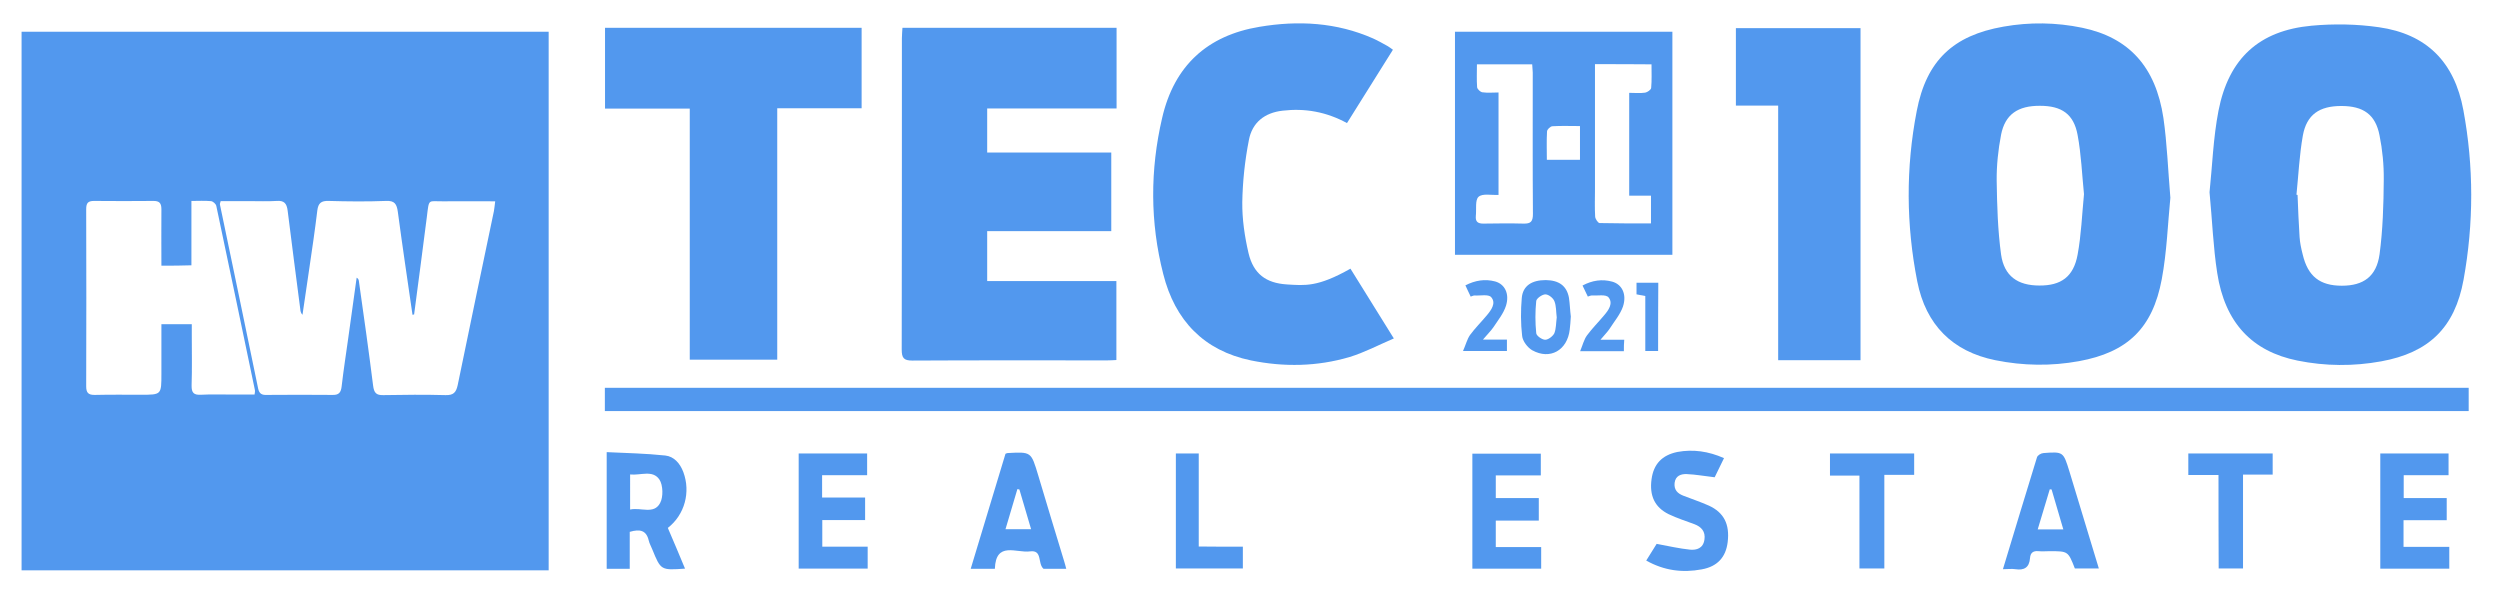 <svg fill="none" height="42" viewBox="0 0 176 42" width="176" xmlns="http://www.w3.org/2000/svg"><g fill="#3889eb" opacity=".87"><path d="m38.626 2.232v37.919c-12.369 0-24.725 0-37.107 0 0-12.64 0-25.266 0-37.919zm-9.47 19.904c-.039.013-.077.013-.116.026-.348-2.417-.709-4.821-1.031-7.238-.077-.555-.219-.806-.825-.779-1.353.053-2.706.04-4.059 0-.502-.013-.722.145-.786.674-.168 1.4-.374 2.787-.58 4.187-.155 1.057-.309 2.1-.464 3.157-.129-.132-.142-.264-.155-.396-.296-2.311-.606-4.623-.889-6.934-.065-.515-.245-.726-.773-.687-.644.04-1.288.013-1.933.013-.683 0-1.353 0-2.01 0-.039.145-.064.198-.052.238.902 4.319 1.804 8.651 2.693 12.97.077.357.271.449.593.436 1.546-.013 3.092-.013 4.638 0 .438.013.593-.158.644-.594.129-1.136.309-2.272.464-3.394.193-1.426.399-2.853.593-4.266.116.066.142.145.155.225.348 2.457.696 4.913 1.005 7.383.065.502.219.674.722.66 1.456-.026 2.925-.04 4.381 0 .541.013.734-.172.85-.7.838-4.094 1.701-8.175 2.551-12.257.039-.198.051-.409.09-.687-1.288 0-2.487-.013-3.672 0-1.057.013-.979-.225-1.134 1.057-.296 2.298-.593 4.596-.902 6.907zm-17.793-3.434c0-1.373-.013-2.681 0-3.975 0-.423-.142-.581-.554-.581-1.391.013-2.796.013-4.187 0-.425 0-.554.145-.554.581.013 4.16.013 8.321 0 12.468 0 .462.155.608.593.608 1.095-.026 2.19-.013 3.285-.013 1.417 0 1.417 0 1.417-1.466 0-1.162 0-2.311 0-3.5h2.139v.74c0 1.189.026 2.377-.013 3.566-.013.541.168.687.67.66.747-.04 1.507-.013 2.255-.013h1.508c.026-.172.039-.251.026-.304-.902-4.319-1.804-8.651-2.719-12.97-.026-.145-.232-.33-.374-.343-.438-.04-.876-.013-1.379-.013v4.53c-.709.026-1.366.026-2.113.026z"/><path d="m152.794 13.921c-.18 1.809-.245 3.804-.605 5.732-.645 3.474-2.435 5.151-5.824 5.772-1.958.357-3.93.33-5.888-.066-3.015-.608-4.896-2.483-5.502-5.547-.786-3.989-.811-8.004-.038-11.992.683-3.566 2.576-5.323 6.094-5.943 1.855-.33 3.723-.304 5.566.079 3.285.687 5.167 2.747 5.708 6.353.257 1.796.322 3.632.489 5.613zm-6.081-.251c-.142-1.387-.193-2.8-.451-4.174-.271-1.466-1.121-2.047-2.641-2.047-1.546-.013-2.461.594-2.745 2.034-.206 1.07-.322 2.179-.309 3.262.026 1.73.077 3.474.309 5.177.219 1.519 1.173 2.179 2.693 2.179 1.533.013 2.409-.621 2.693-2.166.258-1.387.309-2.813.451-4.266z"/><path d="m155.551 13.538c.193-1.823.257-3.817.631-5.745.722-3.698 2.873-5.64 6.545-5.983 1.572-.145 3.183-.119 4.742.106 3.337.475 5.321 2.417 5.952 5.838.735 3.962.735 7.964.013 11.94-.618 3.394-2.461 5.138-5.798 5.745-1.958.357-3.929.343-5.888-.053-3.208-.647-5.115-2.668-5.656-6.168-.284-1.823-.348-3.672-.541-5.679zm6.12.172c.026 0 .051.013.077.013.039.991.077 1.981.142 2.958.026.409.116.832.219 1.228.361 1.545 1.211 2.206 2.757 2.206 1.52 0 2.435-.647 2.654-2.206.232-1.73.284-3.5.297-5.243.013-1.043-.091-2.113-.297-3.13-.283-1.479-1.146-2.074-2.693-2.074-1.546 0-2.435.608-2.705 2.074-.245 1.374-.309 2.787-.451 4.174z"/><path d="m63.532 1.955h15.075v5.679c-3.041 0-6.056 0-9.109 0v3.104h8.736v5.534c-2.899 0-5.798 0-8.736 0v3.513h9.096v5.56c-.232.013-.438.026-.644.026-4.574 0-9.148-.013-13.722.013-.606 0-.747-.185-.747-.779.013-7.304.013-14.608.013-21.911 0-.238.026-.475.039-.74z"/><path d="m94.827 8.664c-1.456-.792-2.95-1.057-4.535-.872-1.263.145-2.139.832-2.371 2.074-.283 1.44-.438 2.906-.464 4.372-.013 1.189.168 2.417.438 3.579.348 1.466 1.237 2.113 2.693 2.206 1.288.079 2.178.198 4.484-1.109.979 1.585 1.971 3.17 3.054 4.913-1.082.462-2.074.991-3.118 1.308-2.281.674-4.625.713-6.945.238-3.298-.687-5.347-2.8-6.172-6.089-.928-3.632-.928-7.317-.077-10.975.85-3.698 3.195-5.811 6.842-6.419 2.744-.462 5.437-.317 8.014.819.348.158.696.357 1.031.542.116.066.206.145.361.251-1.069 1.704-2.139 3.408-3.234 5.164z"/><path d="m173.796 28.938c-43.768 0-87.472 0-131.214 0 0-.555 0-1.07 0-1.638h131.214z"/><path d="m42.594 1.955h18.064v5.666c-1.971 0-3.917 0-5.94 0v17.698c-2.087 0-4.084 0-6.159 0 0-5.877 0-11.728 0-17.672-2.023 0-3.981 0-5.965 0 0-1.942 0-3.804 0-5.692z"/><path d="m117.736 2.232v15.704c-5.102 0-10.178 0-15.306 0 0-5.23 0-10.447 0-15.704zm-5.45 2.285v.845 7.977c0 .634-.026 1.281.013 1.915.013.159.193.436.309.449 1.199.026 2.384.026 3.621.026 0-.687 0-1.281 0-1.955-.528 0-1.005 0-1.533 0 0-2.443 0-4.794 0-7.238.399 0 .76.04 1.121-.013.154-.026.412-.198.425-.33.051-.542.025-1.083.025-1.664-1.352-.013-2.615-.013-3.981-.013zm-4.419.013c-1.327 0-2.577 0-3.891 0 0 .568-.026 1.096.013 1.611.013.132.232.343.373.357.374.053.748.013 1.134.013v7.211c-.515.026-1.121-.119-1.404.132-.258.225-.142.885-.193 1.347-.039.409.141.541.528.541.94-.013 1.894-.026 2.834 0 .503.013.657-.145.657-.674-.025-3.315-.012-6.643-.012-9.959-.013-.172-.026-.343-.039-.581zm3.363 4.345c-.709 0-1.327-.026-1.946.013-.142.013-.373.225-.373.37-.039.647-.013 1.308-.013 1.994h2.332c0-.806 0-1.545 0-2.377z"/><path d="m125.183 7.436c-1.043 0-1.984 0-2.976 0 0-1.836 0-3.619 0-5.455h8.774v23.377c-1.945 0-3.839 0-5.798 0 0-5.97 0-11.9 0-17.923z"/><path d="m48.225 40.032c-1.701.119-1.701.119-2.306-1.36-.077-.198-.193-.396-.245-.608-.168-.74-.631-.832-1.34-.621v2.602c-.58 0-1.095 0-1.623 0 0-2.708 0-5.375 0-8.215 1.379.066 2.757.092 4.123.238.618.066 1.044.555 1.276 1.175.515 1.4.103 2.985-1.095 3.923.399.938.812 1.889 1.211 2.866zm-3.865-4.16c.76-.172 1.675.37 2.113-.462.232-.423.206-1.268-.051-1.651-.477-.7-1.327-.277-2.062-.357z"/><path d="m172.43 38.5v1.532c-1.624 0-3.221 0-4.858 0 0-2.694 0-5.389 0-8.109h4.806v1.532c-1.031 0-2.074 0-3.157 0v1.611h3.028v1.558c-1.005 0-1.997 0-3.04 0v1.875z"/><path d="m57.889 36.611v1.875h3.195v1.545c-1.623 0-3.221 0-4.857 0 0-2.708 0-5.375 0-8.109h4.819v1.532c-1.056 0-2.1 0-3.17 0v1.572h3.028v1.585c-.954 0-1.971 0-3.015 0z"/><path d="m105.303 38.513h3.196v1.519c-1.624 0-3.221 0-4.845 0 0-2.694 0-5.375 0-8.096h4.819v1.532c-1.056 0-2.087 0-3.17 0v1.598h3.028v1.585c-1.005 0-1.997 0-3.028 0z"/><path d="m141.006 40.072c.812-2.681 1.598-5.283 2.396-7.872.039-.145.284-.291.451-.304 1.405-.106 1.405-.092 1.83 1.281.683 2.259 1.366 4.517 2.074 6.841-.605 0-1.146 0-1.688 0-.476-1.215-.476-1.215-1.778-1.215-.257 0-.515.026-.773 0-.373-.04-.58.106-.605.489-.052.674-.425.872-1.031.779-.258-.04-.515 0-.876 0zm4.252-2.8c-.284-.977-.554-1.889-.825-2.813-.039 0-.09-.013-.129-.013-.283.925-.567 1.862-.85 2.826z"/><path d="m75.064 40.045c-.606 0-1.147 0-1.598 0-.438-.37-.052-1.347-.954-1.228-.953.132-2.409-.74-2.474 1.228-.58 0-1.095 0-1.701 0 .825-2.734 1.636-5.415 2.448-8.096.064-.026.103-.053.142-.053 1.675-.092 1.662-.092 2.152 1.532.606 2.034 1.224 4.068 1.843 6.102.051.145.077.29.142.515zm-3.298-5.587c-.051-.013-.09-.013-.142-.026-.283.938-.554 1.862-.838 2.826h1.804c-.283-.951-.554-1.875-.825-2.8z"/><path d="m121.37 32.253c-.257.541-.476.977-.657 1.347-.708-.079-1.327-.198-1.971-.225-.387-.013-.786.106-.85.621-.052.489.206.74.605.898.606.238 1.211.436 1.804.7 1.069.489 1.482 1.321 1.327 2.575-.129 1.057-.722 1.717-1.83 1.915-1.34.251-2.641.092-3.903-.621.283-.449.541-.872.734-1.175.85.159 1.598.33 2.358.409.451.04.914-.092 1.005-.7.09-.581-.219-.911-.709-1.096-.605-.225-1.224-.423-1.804-.7-.992-.489-1.365-1.308-1.211-2.457.142-1.07.735-1.704 1.83-1.928 1.095-.198 2.164-.053 3.272.436z"/><path d="m156.183 33.441c-.786 0-1.443 0-2.126 0 0-.528 0-1.004 0-1.519h5.939v1.492c-.67 0-1.353 0-2.087 0v6.604c-.593 0-1.108 0-1.714 0-.012-2.153-.012-4.319-.012-6.577z"/><path d="m130.904 40.019c0-2.192 0-4.345 0-6.538-.708 0-1.365 0-2.074 0 0-.541 0-1.03 0-1.558h5.927v1.506c-.683 0-1.366 0-2.1 0v6.59c-.606 0-1.134 0-1.753 0z"/><path d="m87.497 38.487v1.532c-1.572 0-3.131 0-4.716 0 0-2.694 0-5.362 0-8.096h1.611v6.551c1.056.013 2.062.013 3.105.013z"/><path d="m110.586 22.281c-.026.357-.038.647-.077.924-.168 1.453-1.379 2.153-2.641 1.453-.322-.185-.67-.634-.709-1.004-.103-.885-.103-1.796-.026-2.681.078-.859.709-1.255 1.688-1.255.941.013 1.482.409 1.636 1.255.065.462.078.924.129 1.308zm-.992.066c-.051-.383-.026-.806-.167-1.149-.091-.225-.413-.475-.632-.475s-.618.277-.644.462c-.077.753-.077 1.519 0 2.272.013.185.412.462.631.462s.542-.251.645-.462c.128-.33.116-.726.167-1.109z"/><path d="m114.321 24.724c-.992 0-1.932 0-3.079 0 .181-.436.271-.832.49-1.123.361-.489.799-.924 1.185-1.387.322-.37.67-.858.322-1.281-.193-.225-.76-.106-1.172-.132-.078 0-.168.04-.284.079-.116-.251-.244-.502-.373-.779.695-.37 1.378-.462 2.074-.277.709.185 1.056.898.773 1.757-.193.555-.606 1.043-.928 1.545-.154.238-.36.436-.657.792h.876.799c-.026.277-.026.515-.026.806z"/><path d="m104.4 23.906h1.688v.806c-.966 0-1.919 0-3.092 0 .193-.436.284-.819.49-1.123.36-.489.799-.924 1.185-1.387.322-.383.67-.872.309-1.281-.193-.225-.773-.092-1.172-.119-.078 0-.155.04-.271.079-.116-.251-.245-.502-.373-.792.695-.357 1.378-.462 2.087-.277.683.185 1.031.859.773 1.704-.168.541-.554 1.017-.876 1.506-.181.264-.413.489-.748.885z"/><path d="m116.731 24.711c-.309 0-.58 0-.902 0 0-1.294 0-2.562 0-3.87-.232-.04-.412-.079-.618-.119 0-.264 0-.515 0-.819h1.533c-.013 1.585-.013 3.17-.013 4.808z"/></g></svg>